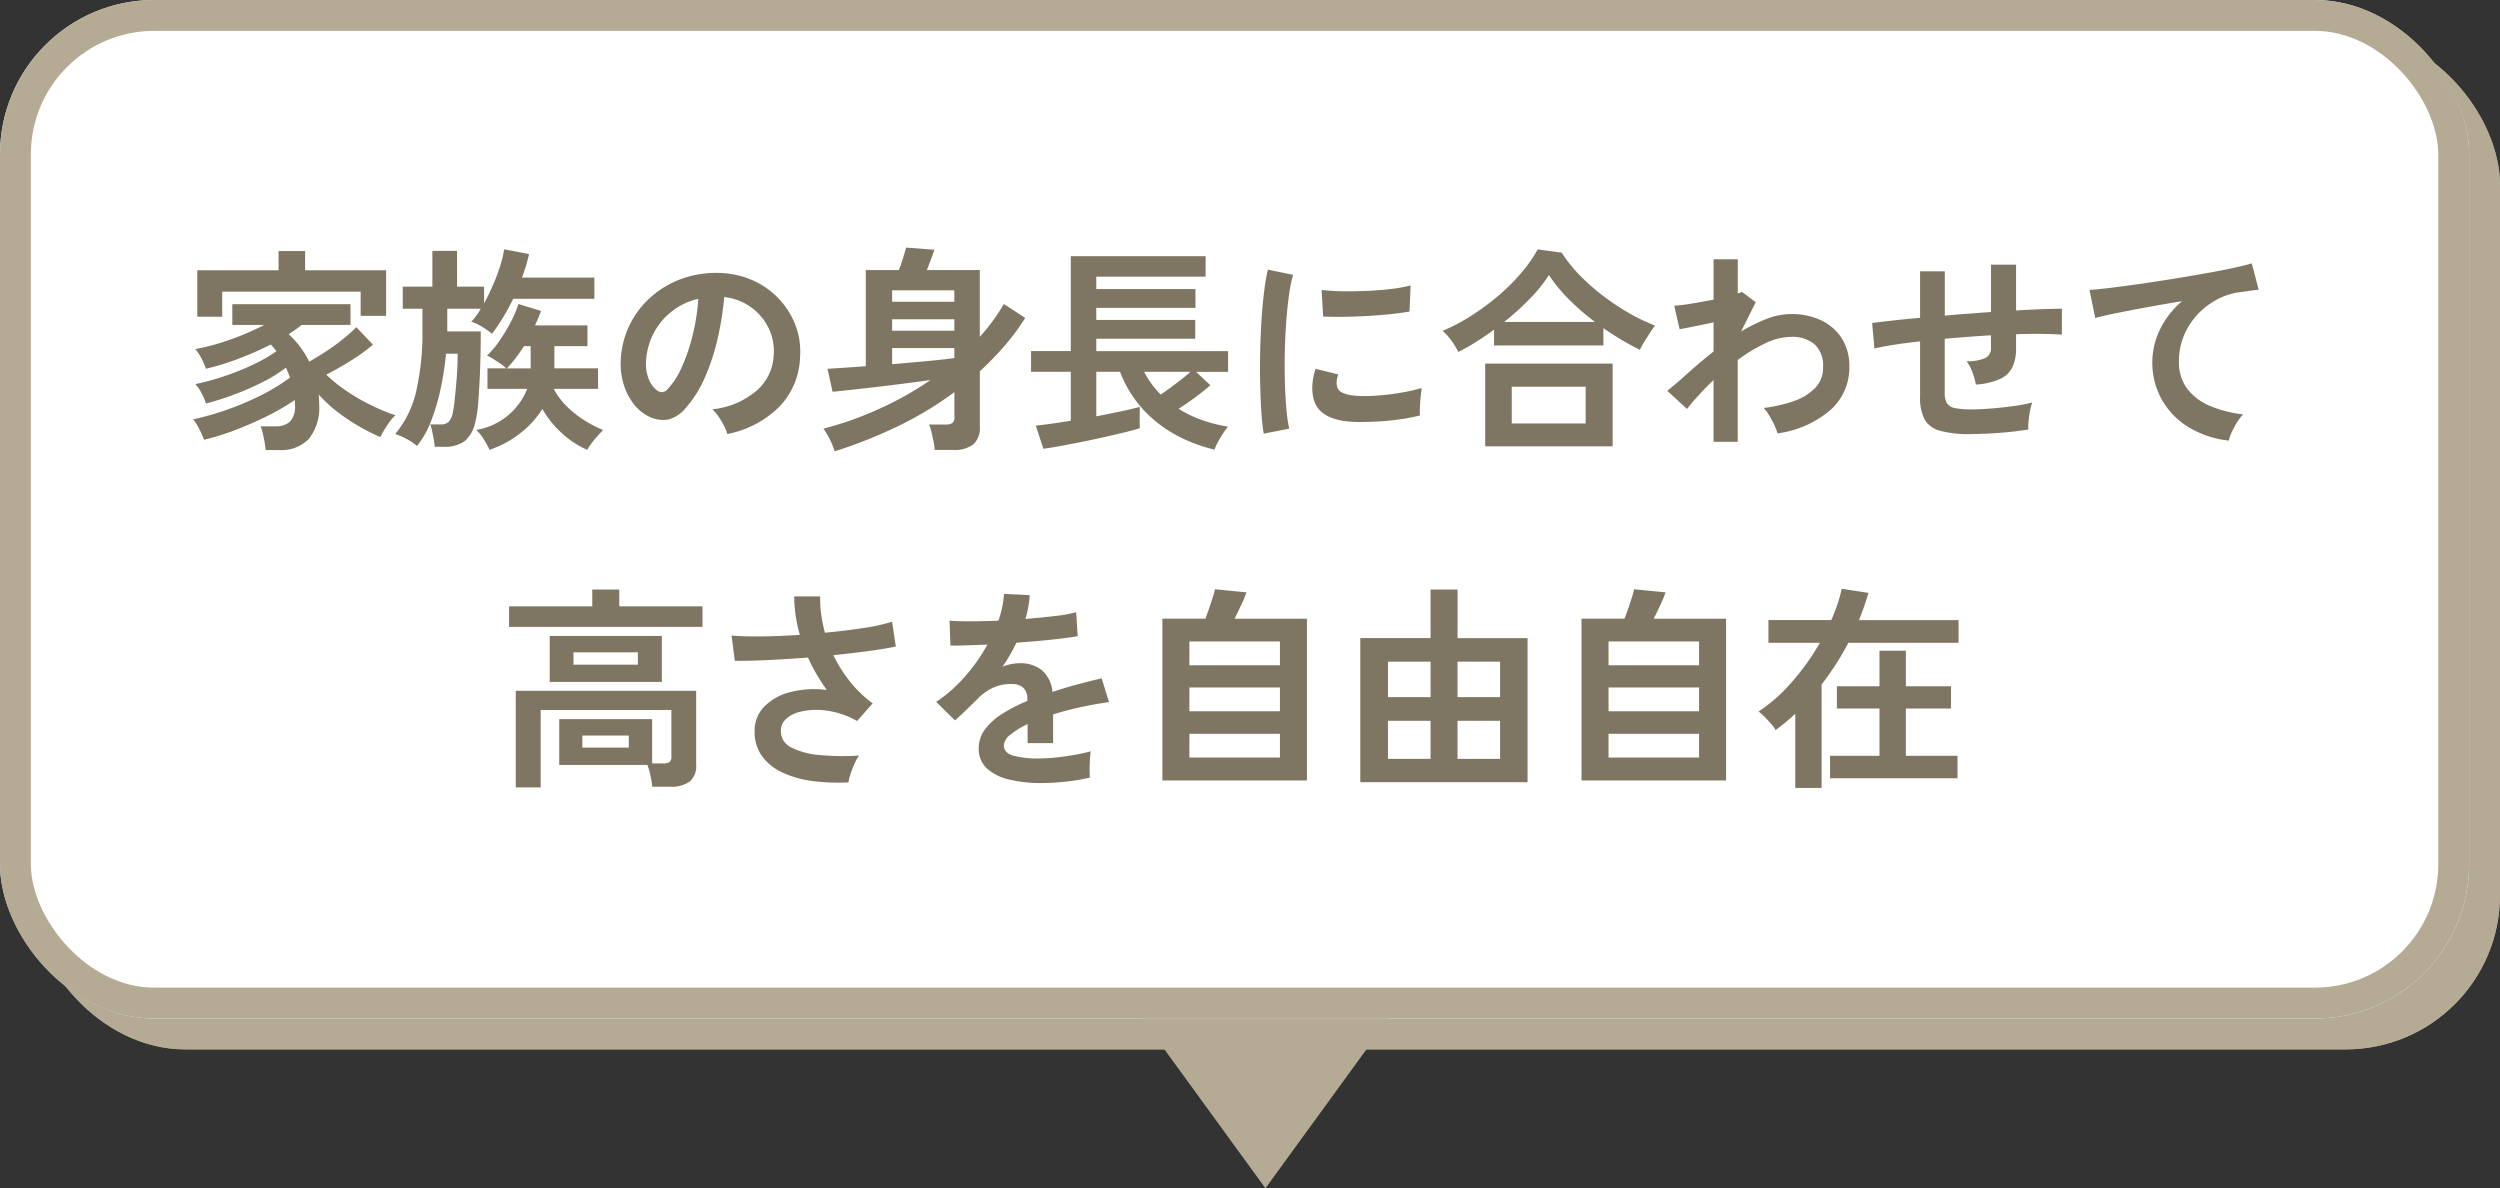 <svg height="77" viewBox="0 0 162 77" width="162" xmlns="http://www.w3.org/2000/svg"><rect x="0" y="0" width="162" height="77" fill="#333333" stroke="none"/><g transform="translate(0 .28)"><g fill="#b5ab94" stroke="#b5ab94" stroke-width="2"><rect height="66" rx="10" stroke="none" width="160" x="2" y="1.72"/><rect fill="none" height="64" rx="9" width="158" x="3" y="2.72"/></g><g fill="#fff" stroke="#b5ab94" stroke-width="2"><rect height="66" rx="10" stroke="none" width="160" y="-.28"/><rect fill="none" height="64" rx="9" width="158" x="1" y=".72"/></g><path d="m-62.79 1.162q-.014-.21-.063-.5t-.119-.581a3.2 3.2 0 0 0 -.14-.455h.98a1.334 1.334 0 0 0 .91-.294 1.391 1.391 0 0 0 .336-1.078q0-.084-.007-.168t-.007-.168a13.572 13.572 0 0 1 -1.715 1.008q-1 .5-2.093.924a16.926 16.926 0 0 1 -2.072.65 5.053 5.053 0 0 0 -.308-.7 3.764 3.764 0 0 0 -.392-.63 17.437 17.437 0 0 0 2.156-.609 18.4 18.4 0 0 0 2.233-.945 12.326 12.326 0 0 0 1.883-1.148q-.056-.168-.126-.329t-.14-.315a9.387 9.387 0 0 1 -1.512.938 17.685 17.685 0 0 1 -1.841.805 18.524 18.524 0 0 1 -1.827.581 3.586 3.586 0 0 0 -.294-.686 2.5 2.5 0 0 0 -.392-.574 15.457 15.457 0 0 0 1.813-.49 17.006 17.006 0 0 0 1.883-.749 9.85 9.85 0 0 0 1.554-.889 3.564 3.564 0 0 0 -.364-.434 21.641 21.641 0 0 1 -2.065.91 16.071 16.071 0 0 1 -2.135.658 4.34 4.34 0 0 0 -.287-.658 3.132 3.132 0 0 0 -.4-.616 14.541 14.541 0 0 0 2.276-.62 17.366 17.366 0 0 0 2.191-.945h-2.072v-1.343h7.658v1.344h-3.164a9.9 9.9 0 0 1 -.84.6 6.121 6.121 0 0 1 1.33 1.778q.574-.322 1.155-.707t1.078-.791a9.255 9.255 0 0 0 .819-.736l1.078 1.134a12.193 12.193 0 0 1 -1.442 1.043q-.8.5-1.582.9a9.52 9.52 0 0 0 1.393 1.113 13.277 13.277 0 0 0 1.61.917 11.761 11.761 0 0 0 1.477.6 3.288 3.288 0 0 0 -.532.651 7.713 7.713 0 0 0 -.448.763 12.616 12.616 0 0 1 -1.351-.679 12.643 12.643 0 0 1 -1.414-.942 8.684 8.684 0 0 1 -1.225-1.134q.014.154.021.315t.007.315a3.237 3.237 0 0 1 -.665 2.24 2.458 2.458 0 0 1 -1.911.728zm-4.424-8.638v-3.01h5.264v-1.246h1.722v1.246h5.25v2.954h-1.652v-1.568h-8.97v1.624zm15.386 8.428q-.014-.182-.063-.462t-.109-.56a2.073 2.073 0 0 0 -.122-.43h.672a.727.727 0 0 0 .532-.168 1.29 1.29 0 0 0 .266-.63 6.759 6.759 0 0 0 .119-.812q.049-.5.1-1.064t.07-1.071q.021-.511.021-.833h-.758a18.924 18.924 0 0 1 -.336 2.219 13.734 13.734 0 0 1 -.616 2.107 6.055 6.055 0 0 1 -.924 1.652 3.429 3.429 0 0 0 -.693-.462 3.976 3.976 0 0 0 -.721-.312 6.657 6.657 0 0 0 1.358-2.765 17.137 17.137 0 0 0 .406-4.039v-1.316h-1.274v-1.428h1.918v-2.324h1.6v2.324h1.75v1.078q.308-.56.581-1.19a12.58 12.58 0 0 0 .462-1.232 7.1 7.1 0 0 0 .259-1.078l1.61.308q-.084.392-.2.77t-.252.756h4.69v1.372h-5.264a13.555 13.555 0 0 1 -1.372 2.268 4.715 4.715 0 0 0 -.623-.441 3.189 3.189 0 0 0 -.721-.343 3.337 3.337 0 0 0 .315-.371 4.249 4.249 0 0 0 .3-.469h-2.17v1.47h2.17q0 .6-.014 1.421t-.056 1.68q-.042.861-.1 1.6a7.409 7.409 0 0 1 -.183 1.165 2.212 2.212 0 0 1 -.689 1.246 2.193 2.193 0 0 1 -1.365.364zm3.556.2a7.109 7.109 0 0 0 -.364-.662 3.112 3.112 0 0 0 -.5-.63 4.31 4.31 0 0 0 3.3-2.66h-2.576v-1.33h1.218a2.812 2.812 0 0 0 -.35-.28q-.238-.168-.483-.322a2.938 2.938 0 0 0 -.413-.224 5.888 5.888 0 0 0 .819-.98 11.592 11.592 0 0 0 .742-1.239 6.282 6.282 0 0 0 .469-1.125l1.47.448q-.084.224-.182.462t-.21.476h3.4v1.344h-2.142v1.44h2.828v1.33h-2.87a4.448 4.448 0 0 0 .805 1.092 6.546 6.546 0 0 0 1.134.917 7.471 7.471 0 0 0 1.253.651q-.112.126-.329.364t-.413.5a2.931 2.931 0 0 0 -.28.427 5.874 5.874 0 0 1 -1.622-1.06 6.505 6.505 0 0 1 -1.288-1.591 6.084 6.084 0 0 1 -1.444 1.584 6.828 6.828 0 0 1 -1.972 1.064zm1.12-5.278h1.54v-1.446h-.434q-.252.392-.532.763a7.7 7.7 0 0 1 -.574.679zm14.28 4.252a2.693 2.693 0 0 0 -.21-.532 4.564 4.564 0 0 0 -.357-.6 3.017 3.017 0 0 0 -.4-.469 5.267 5.267 0 0 0 2.919-1.253 3.235 3.235 0 0 0 1.057-2.261 3.451 3.451 0 0 0 -.378-1.848 3.612 3.612 0 0 0 -1.183-1.316 3.607 3.607 0 0 0 -1.645-.6 19.632 19.632 0 0 1 -.42 2.66 13.93 13.93 0 0 1 -.833 2.548 7.349 7.349 0 0 1 -1.278 2.019 2.121 2.121 0 0 1 -1.113.714 2 2 0 0 1 -1.141-.154 2.724 2.724 0 0 1 -1.036-.8 3.859 3.859 0 0 1 -.686-1.295 4.52 4.52 0 0 1 -.2-1.6 5.838 5.838 0 0 1 .6-2.331 5.858 5.858 0 0 1 1.432-1.828 6.129 6.129 0 0 1 2.058-1.162 6.589 6.589 0 0 1 2.478-.322 5.572 5.572 0 0 1 2 .476 5.221 5.221 0 0 1 1.645 1.155 5.211 5.211 0 0 1 1.092 1.7 4.846 4.846 0 0 1 .315 2.114 4.828 4.828 0 0 1 -1.344 3.214 6.521 6.521 0 0 1 -3.372 1.771zm-4.55-2.826a.54.54 0 0 0 .322.112.484.484 0 0 0 .336-.168 4.941 4.941 0 0 0 .931-1.428 11.608 11.608 0 0 0 .714-2.086 13.876 13.876 0 0 0 .371-2.366 4.32 4.32 0 0 0 -1.715.812 4.336 4.336 0 0 0 -1.183 1.421 4.448 4.448 0 0 0 -.49 1.827 2.637 2.637 0 0 0 .175 1.141 1.728 1.728 0 0 0 .539.735zm11.508 3.948a4.373 4.373 0 0 0 -.3-.749 4.6 4.6 0 0 0 -.427-.721 22.088 22.088 0 0 0 3.534-1.248 21.43 21.43 0 0 0 3.4-1.9q-.826.112-1.757.231t-1.82.224q-.889.1-1.617.182t-1.148.119l-.327-1.486 1.071-.07q.651-.042 1.407-.1v-6.23h2.142a8.167 8.167 0 0 0 .273-.777q.133-.441.2-.679l1.834.14q-.1.294-.245.679t-.245.637h3.43v4.326a12.669 12.669 0 0 0 1.557-2.126l1.386.9a14.8 14.8 0 0 1 -1.365 1.841 19.854 19.854 0 0 1 -1.575 1.617v3.6a1.422 1.422 0 0 1 -.42 1.134 2 2 0 0 1 -1.33.364h-1.176a3.91 3.91 0 0 0 -.077-.556q-.063-.308-.133-.609a2.573 2.573 0 0 0 -.158-.481h1.1a.7.7 0 0 0 .413-.1.445.445 0 0 0 .133-.378v-1.622a22.691 22.691 0 0 1 -3.77 2.261 30.892 30.892 0 0 1 -3.99 1.575zm3.724-5.648q1.162-.1 2.24-.2t1.792-.2v-.644h-4.032zm0-2.17h4.032v-.742h-4.032zm0-1.876h4.032v-.742h-4.032zm20.89 9.58a9.936 9.936 0 0 1 -2.571-.987 8.151 8.151 0 0 1 -2.107-1.673 7.624 7.624 0 0 1 -1.442-2.38h-1.54v2.884q.868-.168 1.631-.329t1.183-.287v1.386q-.392.126-1.029.28t-1.386.322q-.749.168-1.491.315t-1.358.259q-.616.112-.98.154l-.49-1.5q.322-.028.931-.112t1.337-.2v-3.172h-2.576v-1.344h2.576v-6.15h8.736v1.33h-7.084v.8h6.426v1.22h-6.426v.784h6.412v1.218h-6.412v.8h8.54v1.344h-2.072l.924.868q-.378.336-.952.763t-1.106.763a7.607 7.607 0 0 0 1.533.735 9.885 9.885 0 0 0 1.673.425 3.274 3.274 0 0 0 -.329.441q-.175.273-.329.553a3.049 3.049 0 0 0 -.222.49zm-3.486-3.57q.28-.182.63-.441t.7-.532q.35-.273.6-.5h-3.01a6.033 6.033 0 0 0 1.078 1.473zm6.676 2.536q-.1-.574-.154-1.407t-.077-1.82q-.021-.987 0-2.037t.084-2.051q.063-1 .168-1.855a14.193 14.193 0 0 1 .245-1.456l1.638.336a8.736 8.736 0 0 0 -.266 1.309q-.112.805-.182 1.764t-.091 1.965q-.021 1.008.007 1.96t.1 1.722a9.323 9.323 0 0 0 .18 1.246zm5.95-.758q-2.422-.07-2.74-1.582a3.029 3.029 0 0 1 -.056-.84 4.152 4.152 0 0 1 .206-1.02l1.47.364a1.548 1.548 0 0 0 -.105.476 1.077 1.077 0 0 0 .049.378q.182.5 1.484.546a12.4 12.4 0 0 0 1.352-.051q.721-.063 1.414-.189a11.539 11.539 0 0 0 1.211-.28q-.028.2-.063.532t-.049.679q-.014.343 0 .567a11.967 11.967 0 0 1 -1.407.266q-.749.1-1.47.133t-1.296.021zm-2.1-6.832-.1-1.722a11.866 11.866 0 0 0 1.3.084q.77.014 1.6-.021t1.6-.126a8.693 8.693 0 0 0 1.267-.231l-.07 1.694q-.56.1-1.3.175t-1.533.119q-.791.042-1.512.049t-1.252-.021zm8.764 2.3a5.35 5.35 0 0 0 -.462-.749 3.568 3.568 0 0 0 -.56-.623 12.077 12.077 0 0 0 1.827-.959 15.625 15.625 0 0 0 1.75-1.288 13.253 13.253 0 0 0 1.5-1.484 9.093 9.093 0 0 0 1.085-1.547l1.554.21a8.84 8.84 0 0 0 1.12 1.414 13.656 13.656 0 0 0 1.482 1.326 15.153 15.153 0 0 0 1.694 1.141 12.494 12.494 0 0 0 1.75.847q-.126.168-.315.455t-.371.581a5.384 5.384 0 0 0 -.294.532q-.574-.28-1.176-.637t-1.188-.763v1.12h-7.086v-1.022q-.574.42-1.162.791t-1.152.651zm1.736 6.114v-5.362h8.26v5.362zm1.722-1.484h4.788v-2.38h-4.788zm-.49-6.58h5.88a15.592 15.592 0 0 1 -1.673-1.449 10.044 10.044 0 0 1 -1.309-1.589 9.481 9.481 0 0 1 -1.239 1.54 17.721 17.721 0 0 1 -1.659 1.498zm13.566 7.77v-4a17.94 17.94 0 0 0 -1.722 1.87l-1.274-1.174q.588-.476 1.358-1.169t1.638-1.379v-1.89q-.63.14-1.232.259l-.966.189-.35-1.526a9.482 9.482 0 0 0 1.1-.133q.721-.119 1.449-.259v-2.618h1.568v2.212a.841.841 0 0 0 .266-.1l.9.672-.952 1.9a10.679 10.679 0 0 1 1.638-.812 4.384 4.384 0 0 1 1.6-.322 4.449 4.449 0 0 1 1.96.413 3.185 3.185 0 0 1 1.337 1.176 3.372 3.372 0 0 1 .483 1.841 3.672 3.672 0 0 1 -1.185 2.75 6.6 6.6 0 0 1 -3.472 1.554 2.923 2.923 0 0 0 -.2-.532q-.147-.308-.329-.616a2.94 2.94 0 0 0 -.364-.5 9.168 9.168 0 0 0 1.974-.455 3.45 3.45 0 0 0 1.372-.854 1.883 1.883 0 0 0 .5-1.337 1.871 1.871 0 0 0 -.546-1.477 2.248 2.248 0 0 0 -1.54-.483 3.951 3.951 0 0 0 -1.666.42 10.275 10.275 0 0 0 -1.778 1.078v5.302zm16.646-.5a7.062 7.062 0 0 1 -1.984-.221 1.6 1.6 0 0 1 -.994-.742 3.081 3.081 0 0 1 -.284-1.467v-3.58q-.9.1-1.659.217t-1.3.245l-.149-1.652q.532-.07 1.344-.161t1.764-.175v-3.01h1.6v2.87q.742-.07 1.505-.126l1.491-.112v-3.066h1.624v2.968q.924-.056 1.687-.084t1.281-.028v1.68q-.546-.042-1.309-.049t-1.659.021v.9a2.851 2.851 0 0 1 -.242 1.242 1.648 1.648 0 0 1 -.805.763 4.561 4.561 0 0 1 -1.561.357 4 4 0 0 0 -.224-.805 2.684 2.684 0 0 0 -.378-.707 2.837 2.837 0 0 0 1.225-.21.678.678 0 0 0 .357-.644v-.826q-.728.042-1.491.1t-1.505.126v3.526a1.212 1.212 0 0 0 .147.651.789.789 0 0 0 .525.315 5.184 5.184 0 0 0 1.064.084q.518 0 1.232-.056t1.442-.154a10.543 10.543 0 0 0 1.26-.238 3.914 3.914 0 0 0 -.147.574q-.063.336-.091.658a3.433 3.433 0 0 0 -.014.518q-.854.14-1.869.217t-1.883.077zm16.744.42a6.3 6.3 0 0 1 -2.576-.85 4.913 4.913 0 0 1 -1.752-1.779 4.934 4.934 0 0 1 -.63-2.5 4.8 4.8 0 0 1 .49-2.051 5.51 5.51 0 0 1 1.44-1.854q-1.12.182-2.226.385t-2.009.385q-.9.182-1.393.322l-.372-1.82q.462-.028 1.281-.126t1.848-.245q1.029-.147 2.128-.322t2.128-.357q1.029-.182 1.848-.357t1.281-.315l.448 1.708q-.21.014-.525.063t-.721.1a4.24 4.24 0 0 0 -1.463.476 4.8 4.8 0 0 0 -1.26.973 4.586 4.586 0 0 0 -.875 1.365 4.275 4.275 0 0 0 -.322 1.666 2.841 2.841 0 0 0 .544 1.783 3.582 3.582 0 0 0 1.491 1.113 7.8 7.8 0 0 0 2.121.539 3.454 3.454 0 0 0 -.406.539 5.162 5.162 0 0 0 -.336.63 2.623 2.623 0 0 0 -.182.525zm-111.006 22.472v-6.258h11.69v4.816a1.281 1.281 0 0 1 -.42 1.064 2.044 2.044 0 0 1 -1.288.336h-1.134a6.274 6.274 0 0 0 -.119-.714 4.462 4.462 0 0 0 -.2-.7h-5.712v-2.966h6.02v2.87h.728a.67.67 0 0 0 .4-.091.431.431 0 0 0 .119-.357v-3.012h-8.47v5.012zm2.2-6.832v-2.982h7.266v2.982zm-2.632-3.57v-1.33h5.39v-1.09h1.75v1.09h5.39v1.33zm4.172 2.45h4.172v-.8h-4.174zm.574 5.376h3.01v-.784h-3.01zm17.246 2.254a13.091 13.091 0 0 1 -2.282-.084 6.681 6.681 0 0 1 -1.946-.532 3.433 3.433 0 0 1 -1.354-1.057 2.67 2.67 0 0 1 -.5-1.645 2.216 2.216 0 0 1 .63-1.6 3.6 3.6 0 0 1 1.694-.938 6.172 6.172 0 0 1 2.352-.133q-.35-.49-.658-1.015a11.335 11.335 0 0 1 -.56-1.085q-1.344.1-2.6.161t-2.142.049l-.21-1.638q.77.07 1.953.056t2.471-.1a9.149 9.149 0 0 1 -.364-2.492h1.68a7.22 7.22 0 0 0 .07 1.183 9.786 9.786 0 0 0 .24 1.17q1.344-.126 2.513-.308a11.831 11.831 0 0 0 1.841-.406l.238 1.61q-.658.14-1.729.287t-2.319.271a9.2 9.2 0 0 0 1.071 1.7 7.619 7.619 0 0 0 1.477 1.421l-1.008 1.148a5.259 5.259 0 0 0 -1.274-.532 5.265 5.265 0 0 0 -1.321-.191 4.088 4.088 0 0 0 -1.183.147 1.97 1.97 0 0 0 -.847.462 1.033 1.033 0 0 0 -.315.77 1.155 1.155 0 0 0 .679 1.057 4.912 4.912 0 0 0 1.834.49 15.812 15.812 0 0 0 2.555.035 2.96 2.96 0 0 0 -.3.539 6.653 6.653 0 0 0 -.252.651 3.034 3.034 0 0 0 -.134.549zm12.5.042a8.811 8.811 0 0 1 -2.072-.224 3.19 3.19 0 0 1 -1.456-.721 1.707 1.707 0 0 1 -.532-1.309 2.022 2.022 0 0 1 .406-1.225 4.094 4.094 0 0 1 1.12-1.008 10.549 10.549 0 0 1 1.624-.833v-.112a.949.949 0 0 0 -.245-.721.983.983 0 0 0 -.623-.259 2.892 2.892 0 0 0 -1.232.182 3.3 3.3 0 0 0 -1.162.812q-.168.168-.434.427t-.532.511q-.266.252-.462.42l-1.218-1.2a9.307 9.307 0 0 0 1.848-1.624 11.263 11.263 0 0 0 1.47-2.086l-1.428.049q-.644.021-.966.007l-.056-1.61q.476.042 1.323.042t1.841-.042a6.283 6.283 0 0 0 .364-1.736l1.666.084a6.718 6.718 0 0 1 -.28 1.54q1.036-.084 1.925-.189a8.78 8.78 0 0 0 1.365-.245l.1 1.554q-.392.07-1.022.147t-1.393.147q-.763.07-1.561.126-.182.392-.413.791t-.483.763a3.03 3.03 0 0 1 1.134-.224 2.224 2.224 0 0 1 1.393.434 2.073 2.073 0 0 1 .707 1.428q.784-.266 1.6-.483t1.589-.4l.476 1.54q-.98.14-1.9.343t-1.722.455v1.862h-1.652v-1.235a5.233 5.233 0 0 0 -1.12.693.962.962 0 0 0 -.42.679q0 .476.574.665a6 6 0 0 0 1.75.189 10.268 10.268 0 0 0 1.071-.063q.595-.063 1.19-.168t1.043-.231q-.028.182-.049.525t-.021.679q0 .336.014.5a11.732 11.732 0 0 1 -1.54.259 15.116 15.116 0 0 1 -1.597.095zm7.84-.168v-10.486h2.788q.126-.322.259-.714t.238-.728a3.01 3.01 0 0 0 .119-.462l2.044.2a6.954 6.954 0 0 1 -.315.763q-.231.5-.455.945h4.69v10.482zm1.75-1.484h5.868v-1.54h-5.866zm0-3h5.868v-1.54h-5.866zm0-2.982h5.868v-1.54h-5.866zm11.076 7.578v-9.338h4.552v-3.148h1.75v3.15h4.536v9.338zm1.792-1.512h2.76v-2.464h-2.76zm4.508 0h2.758v-2.464h-2.758zm-4.508-4h2.76v-2.3h-2.76zm4.508 0h2.758v-2.3h-2.758zm8.036 5.4v-10.486h2.786q.126-.322.259-.714t.238-.728a3.01 3.01 0 0 0 .119-.462l2.044.2a6.954 6.954 0 0 1 -.315.763q-.231.5-.455.945h4.69v10.482zm1.75-1.484h5.866v-1.54h-5.866zm0-3h5.866v-1.54h-5.866zm0-2.982h5.866v-1.54h-5.866zm12.1 7.952v-4.812q-.308.294-.63.56t-.644.5a2.07 2.07 0 0 0 -.3-.413q-.217-.245-.441-.469a2.986 2.986 0 0 0 -.364-.322 10.291 10.291 0 0 0 2.135-1.883 15.776 15.776 0 0 0 1.841-2.569h-3.337v-1.47h4.074q.224-.518.4-1.029a7.834 7.834 0 0 0 .273-1l1.736.266q-.126.434-.28.875t-.336.889h6.454v1.47h-7.14a18.446 18.446 0 0 1 -1.736 2.7v6.706zm2.254-.63v-1.452h3.202v-3.066h-2.758v-1.442h2.758v-2.3h1.71v2.3h2.926v1.442h-2.926v3.066h3.346v1.456z" fill="#7e7662" transform="translate(80 27.72)"/><path d="m8 0 8 11h-16z" fill="#b5ab94" transform="matrix(-1 0 -0 -1 90 76.72)"/></g></svg>